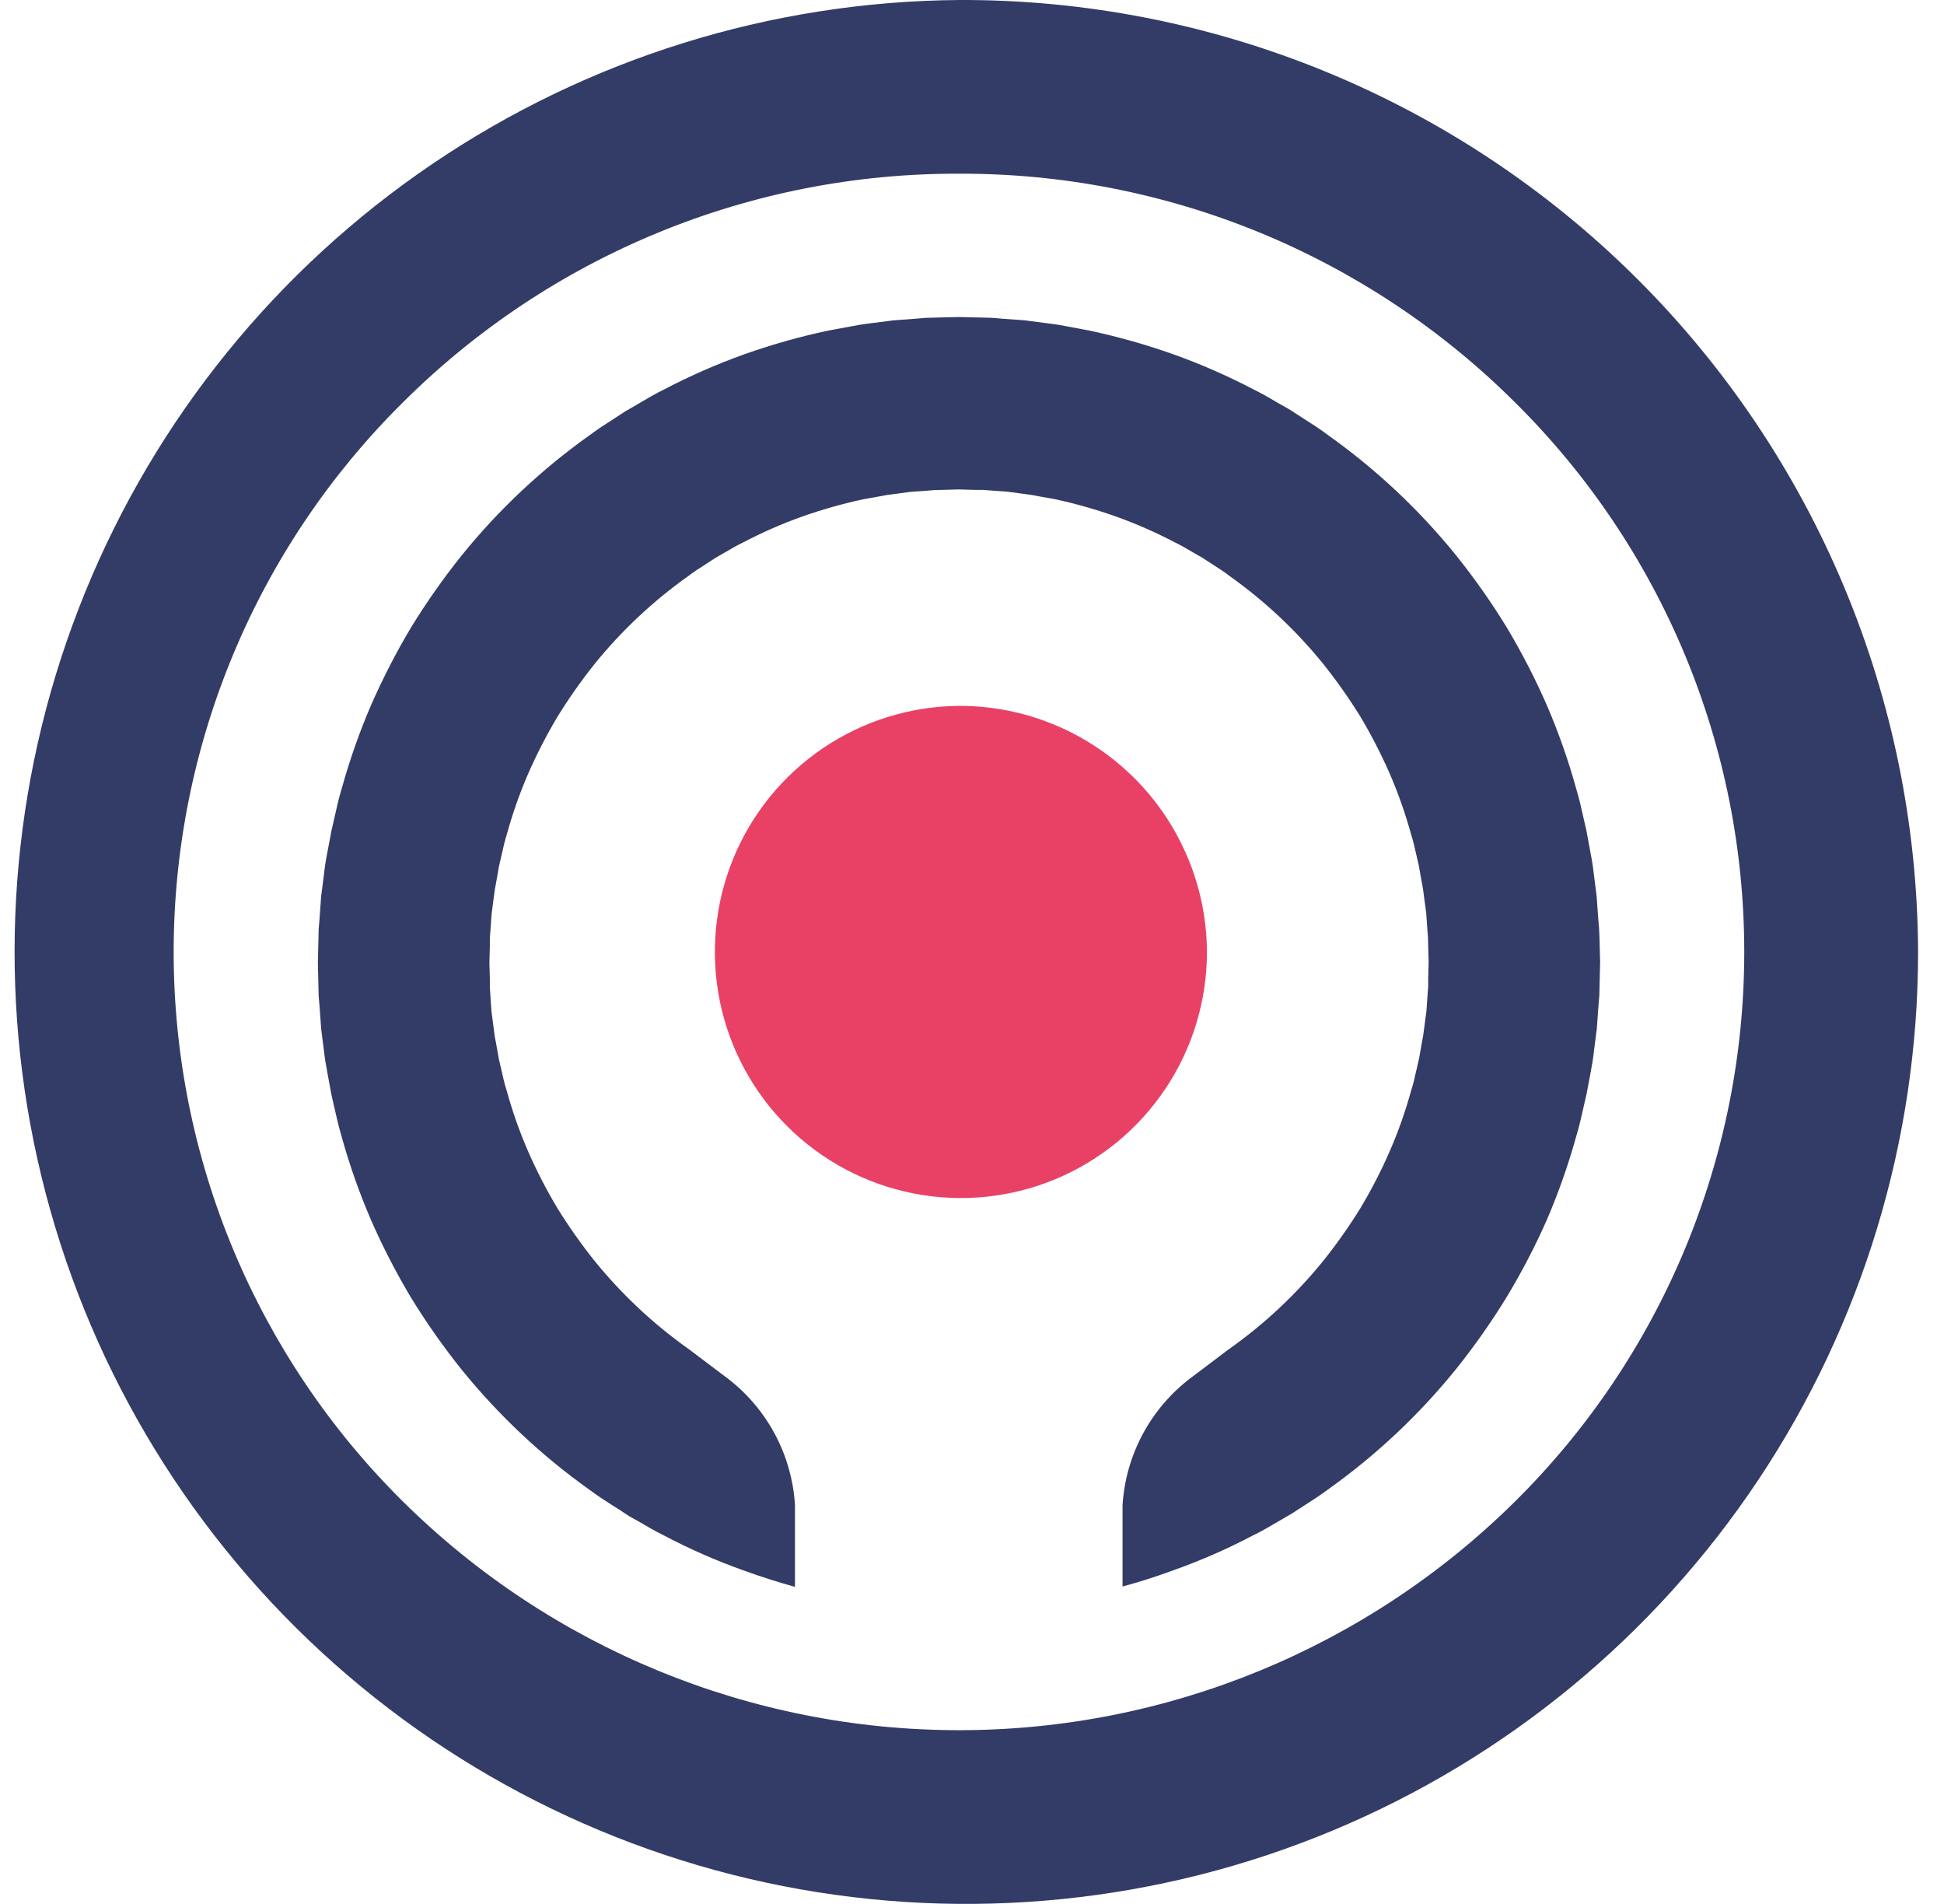 <svg width="48" height="47" viewBox="0 0 48 47" fill="none" xmlns="http://www.w3.org/2000/svg">
<path d="M39.485 22.936L39.463 22.675L39.423 22.121L39.355 21.588C39.336 21.416 39.309 21.239 39.273 21.059L39.173 20.512C39.15 20.418 39.126 20.312 39.102 20.204C39.047 19.959 38.991 19.704 38.918 19.468C38.724 18.766 38.482 18.079 38.194 17.41C37.904 16.746 37.571 16.102 37.199 15.48C36.821 14.864 36.404 14.272 35.952 13.708C35.041 12.582 33.98 11.587 32.8 10.748C32.6 10.594 32.391 10.463 32.175 10.325C32.08 10.264 31.985 10.204 31.892 10.142C31.799 10.08 31.692 10.028 31.587 9.965C31.374 9.84 31.174 9.722 30.961 9.618C30.32 9.282 29.656 8.991 28.975 8.747C28.295 8.506 27.6 8.31 26.895 8.16L26.364 8.06C26.181 8.023 26.006 7.996 25.838 7.977L25.292 7.907L24.756 7.868L24.482 7.845L24.219 7.839L23.679 7.826L23.138 7.839L22.861 7.846L22.603 7.868L22.052 7.909L21.522 7.977C21.351 7.996 21.175 8.024 20.996 8.06L20.452 8.16C19.749 8.31 19.057 8.505 18.379 8.745C17.701 8.988 17.041 9.277 16.403 9.611C16.183 9.719 15.982 9.837 15.77 9.962C15.664 10.025 15.558 10.087 15.45 10.147C15.37 10.2 15.276 10.261 15.181 10.322C14.964 10.461 14.76 10.592 14.562 10.741C13.379 11.581 12.316 12.578 11.403 13.706C10.95 14.272 10.532 14.865 10.153 15.483C9.782 16.103 9.451 16.747 9.161 17.409C8.874 18.075 8.634 18.759 8.44 19.457C8.365 19.703 8.308 19.957 8.254 20.201C8.23 20.308 8.206 20.415 8.181 20.522L8.081 21.053C8.044 21.238 8.017 21.414 7.999 21.583L7.929 22.132L7.89 22.672L7.868 22.948L7.862 23.213L7.849 23.765L7.862 24.306L7.868 24.582L7.89 24.845L7.93 25.397L7.998 25.933C8.017 26.105 8.044 26.277 8.08 26.463L8.18 27.007C8.202 27.099 8.225 27.207 8.248 27.307C8.306 27.566 8.361 27.807 8.434 28.053C8.628 28.754 8.87 29.442 9.158 30.11C9.448 30.774 9.781 31.419 10.153 32.04C10.531 32.656 10.948 33.248 11.4 33.812C12.312 34.938 13.372 35.934 14.552 36.774C14.752 36.923 14.952 37.052 15.167 37.189C15.267 37.252 15.367 37.314 15.46 37.379C15.553 37.444 15.66 37.494 15.766 37.556C15.978 37.681 16.179 37.8 16.39 37.902C17.03 38.24 17.694 38.531 18.376 38.773C18.81 38.93 19.223 39.061 19.629 39.173V37.146C19.59 36.536 19.421 35.941 19.132 35.401C18.844 34.862 18.443 34.391 17.957 34.02L17.94 34.008L17.487 33.666L17.124 33.392L17.048 33.334L16.987 33.29C16.122 32.675 15.344 31.945 14.676 31.12C14.345 30.706 14.039 30.271 13.76 29.82C13.487 29.363 13.243 28.89 13.031 28.402C12.82 27.915 12.645 27.414 12.505 26.902C12.455 26.75 12.418 26.583 12.382 26.421C12.362 26.329 12.341 26.237 12.318 26.146L12.247 25.746C12.219 25.614 12.199 25.48 12.185 25.346L12.135 24.967L12.107 24.559L12.095 24.37V24.159L12.084 23.768L12.095 23.36V23.16L12.111 22.951L12.138 22.563L12.191 22.163C12.205 22.029 12.226 21.895 12.254 21.763L12.32 21.387C12.347 21.278 12.368 21.187 12.388 21.094C12.424 20.932 12.461 20.764 12.515 20.594C12.654 20.088 12.828 19.593 13.036 19.111C13.248 18.626 13.49 18.154 13.761 17.699C14.041 17.245 14.348 16.809 14.68 16.392C15.349 15.566 16.128 14.835 16.995 14.22C17.124 14.12 17.27 14.027 17.411 13.937C17.489 13.887 17.568 13.837 17.645 13.785L17.655 13.778L17.665 13.772C17.75 13.726 17.833 13.672 17.917 13.627C18.057 13.544 18.201 13.459 18.355 13.387C18.819 13.144 19.299 12.933 19.792 12.757C20.288 12.581 20.794 12.437 21.309 12.326L21.701 12.256C21.833 12.228 21.967 12.207 22.101 12.193L22.48 12.142L22.88 12.114L23.071 12.098L23.28 12.093L23.669 12.082L24.069 12.093H24.264L24.472 12.109L24.857 12.136L25.257 12.189C25.391 12.203 25.525 12.225 25.657 12.253L26.031 12.319C26.549 12.43 27.059 12.575 27.558 12.752C28.055 12.93 28.539 13.143 29.007 13.388C29.149 13.454 29.293 13.54 29.433 13.622C29.517 13.671 29.6 13.722 29.685 13.767L29.695 13.773L29.705 13.78C29.782 13.832 29.86 13.88 29.939 13.932C30.08 14.022 30.225 14.114 30.364 14.222C31.229 14.837 32.006 15.566 32.674 16.391C33.005 16.806 33.311 17.24 33.59 17.691C33.862 18.148 34.106 18.622 34.319 19.109C34.529 19.596 34.705 20.097 34.845 20.609C34.895 20.761 34.932 20.928 34.968 21.09C34.988 21.182 35.009 21.274 35.032 21.365L35.103 21.765C35.131 21.897 35.151 22.031 35.165 22.165L35.216 22.547L35.244 22.952L35.259 23.145L35.264 23.356L35.275 23.75L35.264 24.156V24.356L35.248 24.564L35.221 24.954L35.168 25.354C35.154 25.488 35.133 25.622 35.105 25.754L35.039 26.13C35.012 26.239 34.991 26.33 34.971 26.423C34.935 26.585 34.898 26.753 34.844 26.918C34.705 27.424 34.531 27.92 34.322 28.401C34.111 28.887 33.869 29.358 33.597 29.813C33.317 30.267 33.01 30.704 32.677 31.12C32.006 31.948 31.226 32.68 30.357 33.296C30.339 33.31 30.316 33.326 30.292 33.342L30.229 33.391L29.866 33.665L29.417 34.004L29.392 34.022C28.905 34.394 28.503 34.865 28.214 35.405C27.925 35.946 27.756 36.542 27.717 37.153V39.164C28.123 39.055 28.536 38.924 28.971 38.764C29.65 38.523 30.31 38.234 30.947 37.898C31.168 37.791 31.368 37.673 31.581 37.547C31.687 37.484 31.793 37.422 31.901 37.361C31.984 37.305 32.082 37.243 32.18 37.18C32.394 37.044 32.595 36.915 32.79 36.769C33.972 35.928 35.035 34.93 35.948 33.802C36.401 33.236 36.819 32.643 37.198 32.025C37.571 31.408 37.904 30.769 38.195 30.11C38.481 29.444 38.722 28.76 38.916 28.062C38.992 27.812 39.047 27.568 39.105 27.308C39.128 27.208 39.151 27.101 39.176 26.997L39.276 26.468C39.313 26.279 39.34 26.107 39.358 25.938L39.428 25.387L39.467 24.849L39.49 24.571L39.496 24.308L39.509 23.756L39.496 23.215L39.485 22.936Z" fill="#333C66"/>
<path d="M23.68 17.425C22.48 17.434 21.311 17.798 20.317 18.471C19.325 19.144 18.553 20.096 18.1 21.207C17.648 22.318 17.534 23.538 17.773 24.713C18.013 25.889 18.595 26.967 19.447 27.812C20.298 28.657 21.381 29.231 22.558 29.461C23.735 29.692 24.954 29.569 26.061 29.108C27.169 28.647 28.115 27.868 28.78 26.87C29.446 25.872 29.801 24.7 29.801 23.5C29.793 21.883 29.144 20.336 27.997 19.197C26.849 18.058 25.297 17.421 23.68 17.425Z" fill="#E94165"/>
<path d="M23.68 4.288C26.225 4.279 28.747 4.773 31.102 5.74C33.456 6.708 35.596 8.13 37.4 9.926C39.196 11.701 40.621 13.815 41.594 16.145C42.567 18.475 43.068 20.975 43.068 23.5C43.068 26.024 42.567 28.524 41.594 30.854C40.621 33.184 39.196 35.298 37.4 37.073C33.746 40.685 28.816 42.711 23.678 42.711C18.54 42.711 13.61 40.685 9.956 37.073C8.16 35.298 6.735 33.184 5.762 30.854C4.789 28.524 4.288 26.024 4.288 23.5C4.288 20.975 4.789 18.475 5.762 16.145C6.735 13.815 8.16 11.701 9.956 9.926C11.76 8.13 13.901 6.707 16.256 5.74C18.611 4.772 21.134 4.279 23.68 4.288ZM23.68 -1.43251e-05C19.04 0.036 14.514 1.444 10.674 4.048C6.833 6.651 3.849 10.334 2.098 14.631C0.346 18.928 -0.093 23.647 0.834 28.194C1.761 32.741 4.013 36.911 7.306 40.18C10.6 43.448 14.788 45.669 19.341 46.561C23.895 47.453 28.611 46.977 32.894 45.193C37.178 43.41 40.837 40.398 43.412 36.537C45.986 32.676 47.36 28.14 47.36 23.5C47.336 17.244 44.828 11.253 40.387 6.846C35.946 2.439 29.936 -0.024 23.68 -1.43251e-05Z" fill="#333C66"/>
</svg>
